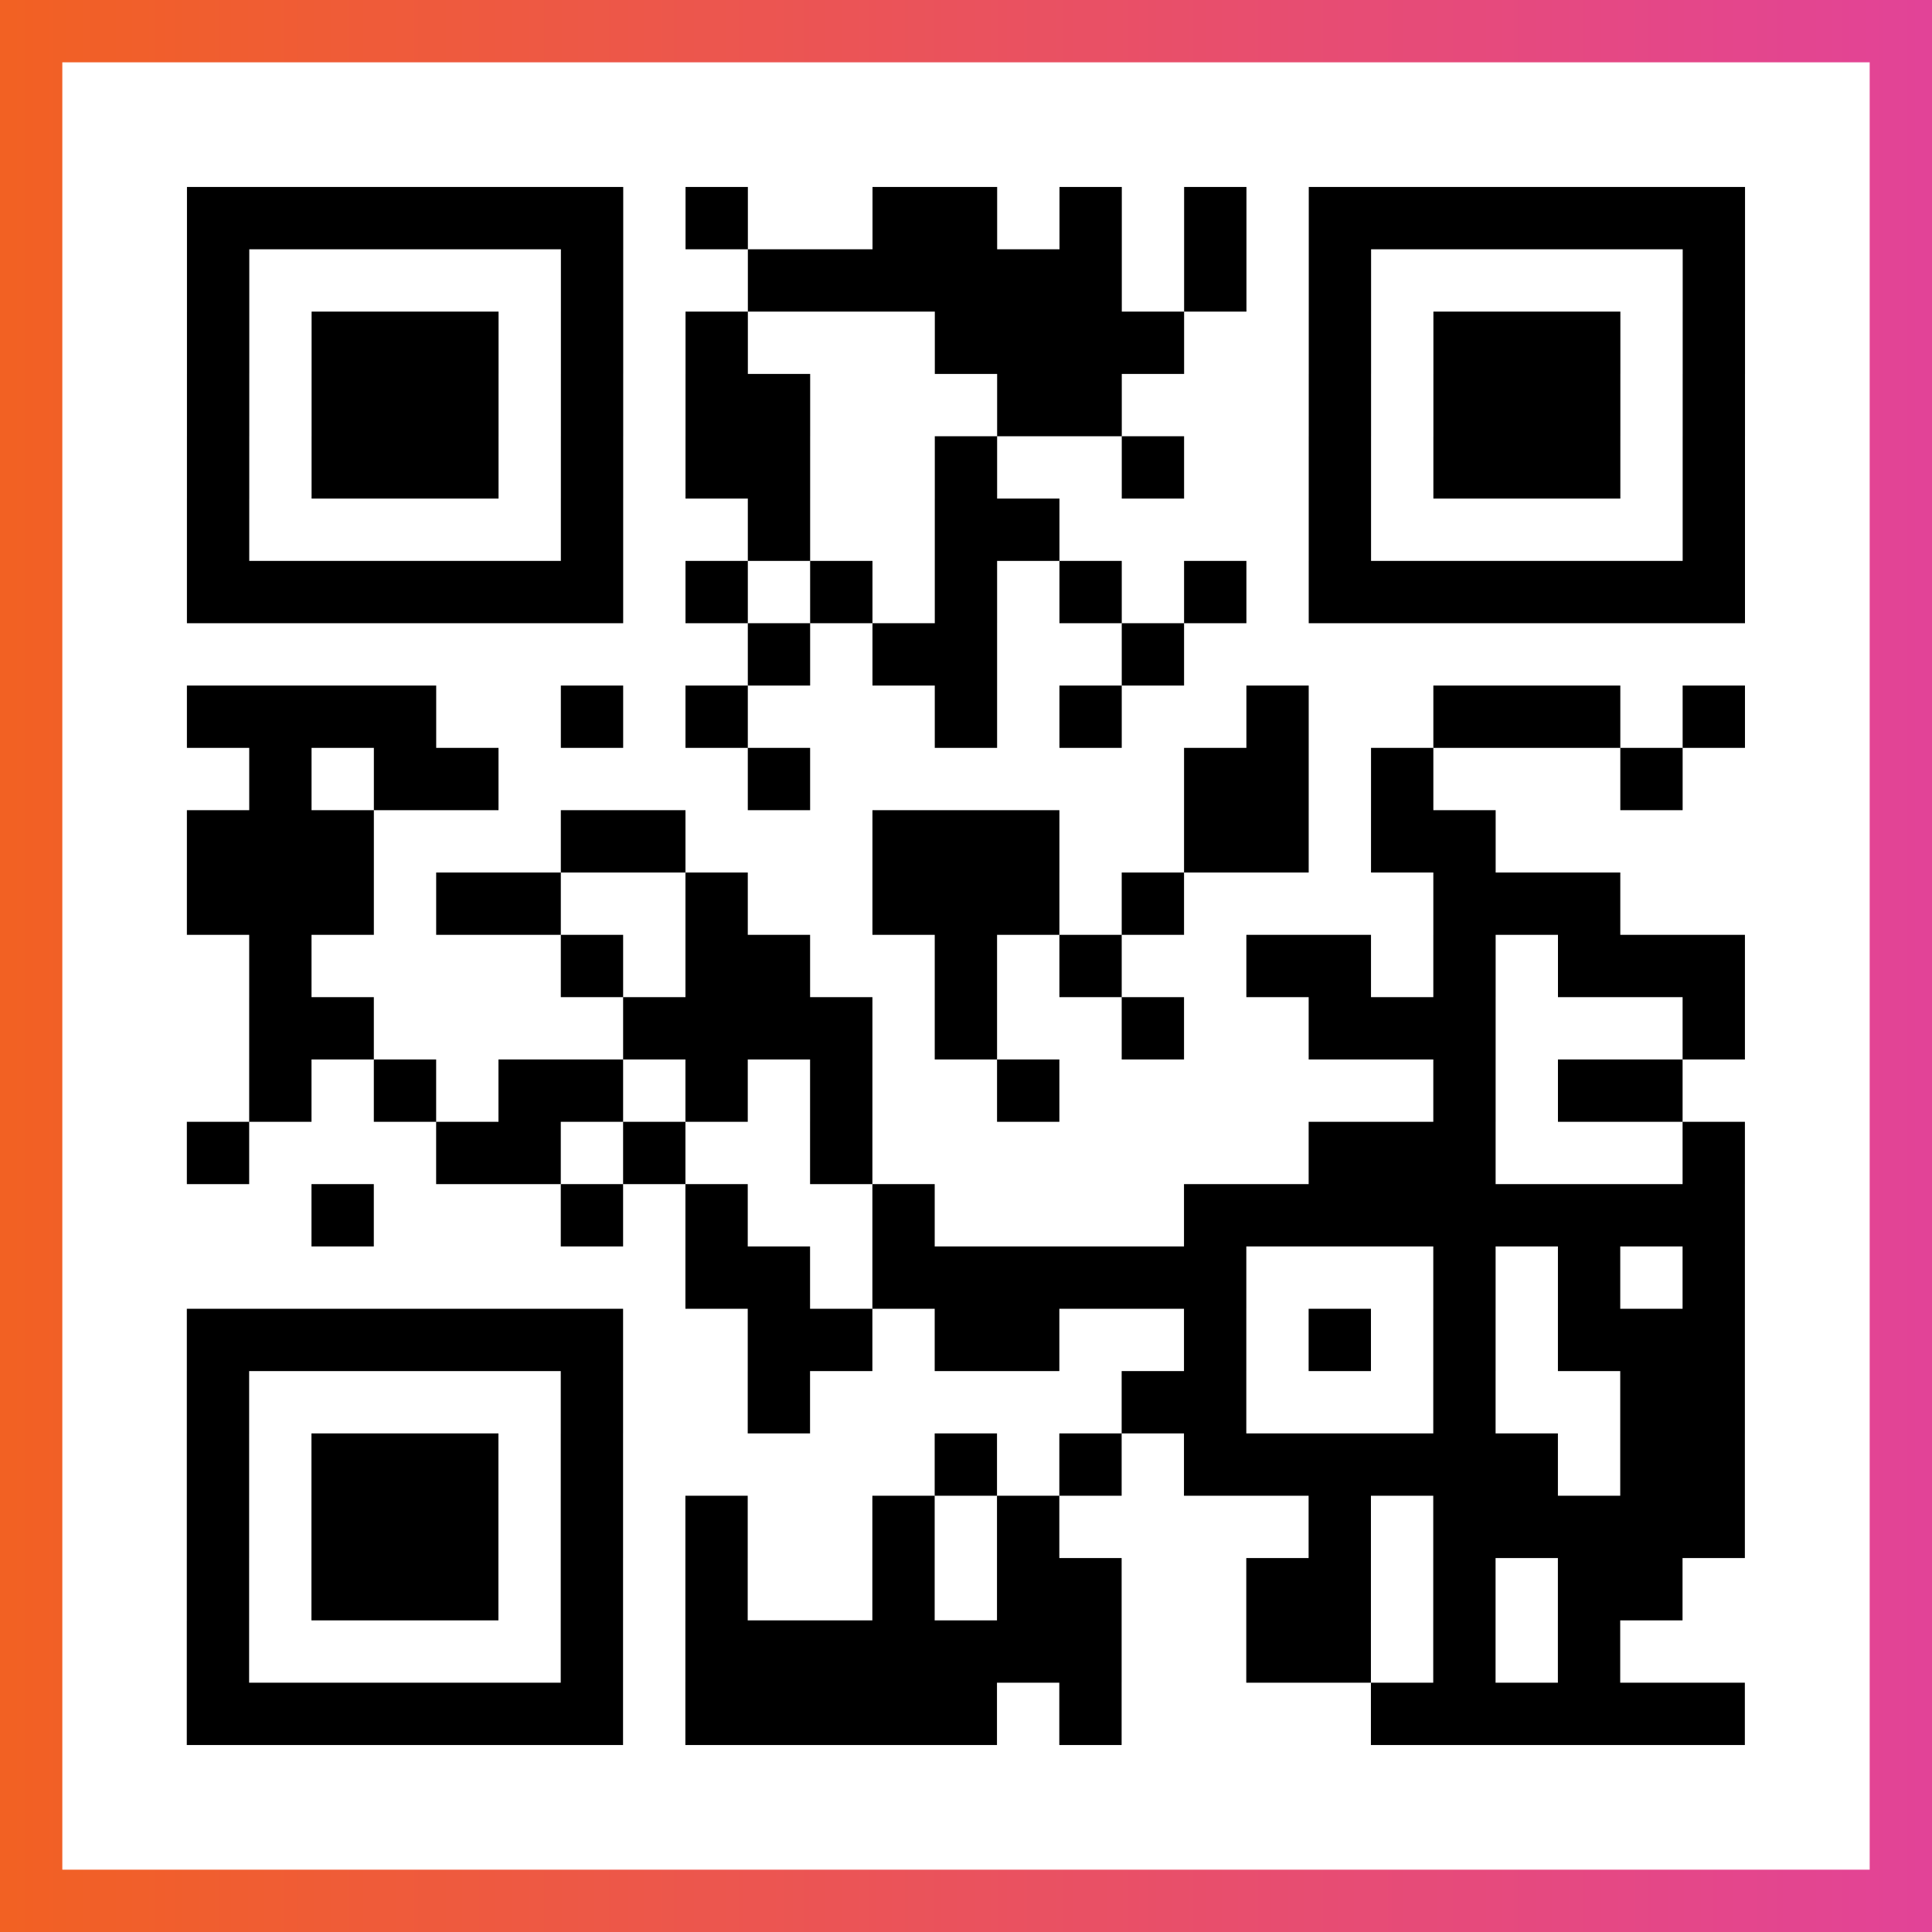 <?xml version="1.0" encoding="UTF-8"?>

<svg xmlns="http://www.w3.org/2000/svg" viewBox="-1 -1 31 31" width="93" height="93">
    <rect x="-1" y="-1" width="31" height="31" fill="#333333" stroke="none"/>
    <defs>
      <linearGradient id="primary">
        <stop class="start" offset="0%" stop-color="#f26122"/>
        <stop class="stop" offset="100%" stop-color="#e24398"/>
      </linearGradient>
    </defs>
    <rect x="-1" y="-1" width="31" height="31" fill="url(#primary)"/>
    <rect x="0" y="0" width="29" height="29" fill="#fff"/>
    <path stroke="#000" d="M2 2.5h7m1 0h1m2 0h2m1 0h1m1 0h1m1 0h7m-25 1h1m5 0h1m2 0h6m1 0h1m1 0h1m5 0h1m-25 1h1m1 0h3m1 0h1m1 0h1m3 0h4m2 0h1m1 0h3m1 0h1m-25 1h1m1 0h3m1 0h1m1 0h2m3 0h2m3 0h1m1 0h3m1 0h1m-25 1h1m1 0h3m1 0h1m1 0h2m2 0h1m2 0h1m2 0h1m1 0h3m1 0h1m-25 1h1m5 0h1m2 0h1m2 0h2m4 0h1m5 0h1m-25 1h7m1 0h1m1 0h1m1 0h1m1 0h1m1 0h1m1 0h7m-16 1h1m1 0h2m2 0h1m-16 1h4m2 0h1m1 0h1m3 0h1m1 0h1m2 0h1m2 0h3m1 0h1m-24 1h1m1 0h2m4 0h1m6 0h2m1 0h1m3 0h1m-24 1h3m3 0h2m3 0h3m2 0h2m1 0h2m-21 1h3m1 0h2m2 0h1m2 0h3m1 0h1m4 0h3m-22 1h1m4 0h1m1 0h2m2 0h1m1 0h1m2 0h2m1 0h1m1 0h3m-24 1h2m4 0h4m1 0h1m2 0h1m2 0h3m3 0h1m-24 1h1m1 0h1m1 0h2m1 0h1m1 0h1m2 0h1m6 0h1m1 0h2m-24 1h1m3 0h2m1 0h1m2 0h1m7 0h3m3 0h1m-23 1h1m3 0h1m1 0h1m2 0h1m4 0h9m-17 1h2m1 0h6m3 0h1m1 0h1m1 0h1m-25 1h7m2 0h2m1 0h2m2 0h1m1 0h1m1 0h1m1 0h3m-25 1h1m5 0h1m2 0h1m5 0h2m3 0h1m2 0h2m-25 1h1m1 0h3m1 0h1m5 0h1m1 0h1m1 0h6m1 0h2m-25 1h1m1 0h3m1 0h1m1 0h1m2 0h1m1 0h1m4 0h1m1 0h5m-25 1h1m1 0h3m1 0h1m1 0h1m2 0h1m1 0h2m2 0h2m1 0h1m1 0h2m-24 1h1m5 0h1m1 0h7m2 0h2m1 0h1m1 0h1m-23 1h7m1 0h5m1 0h1m4 0h6" />
</svg>
